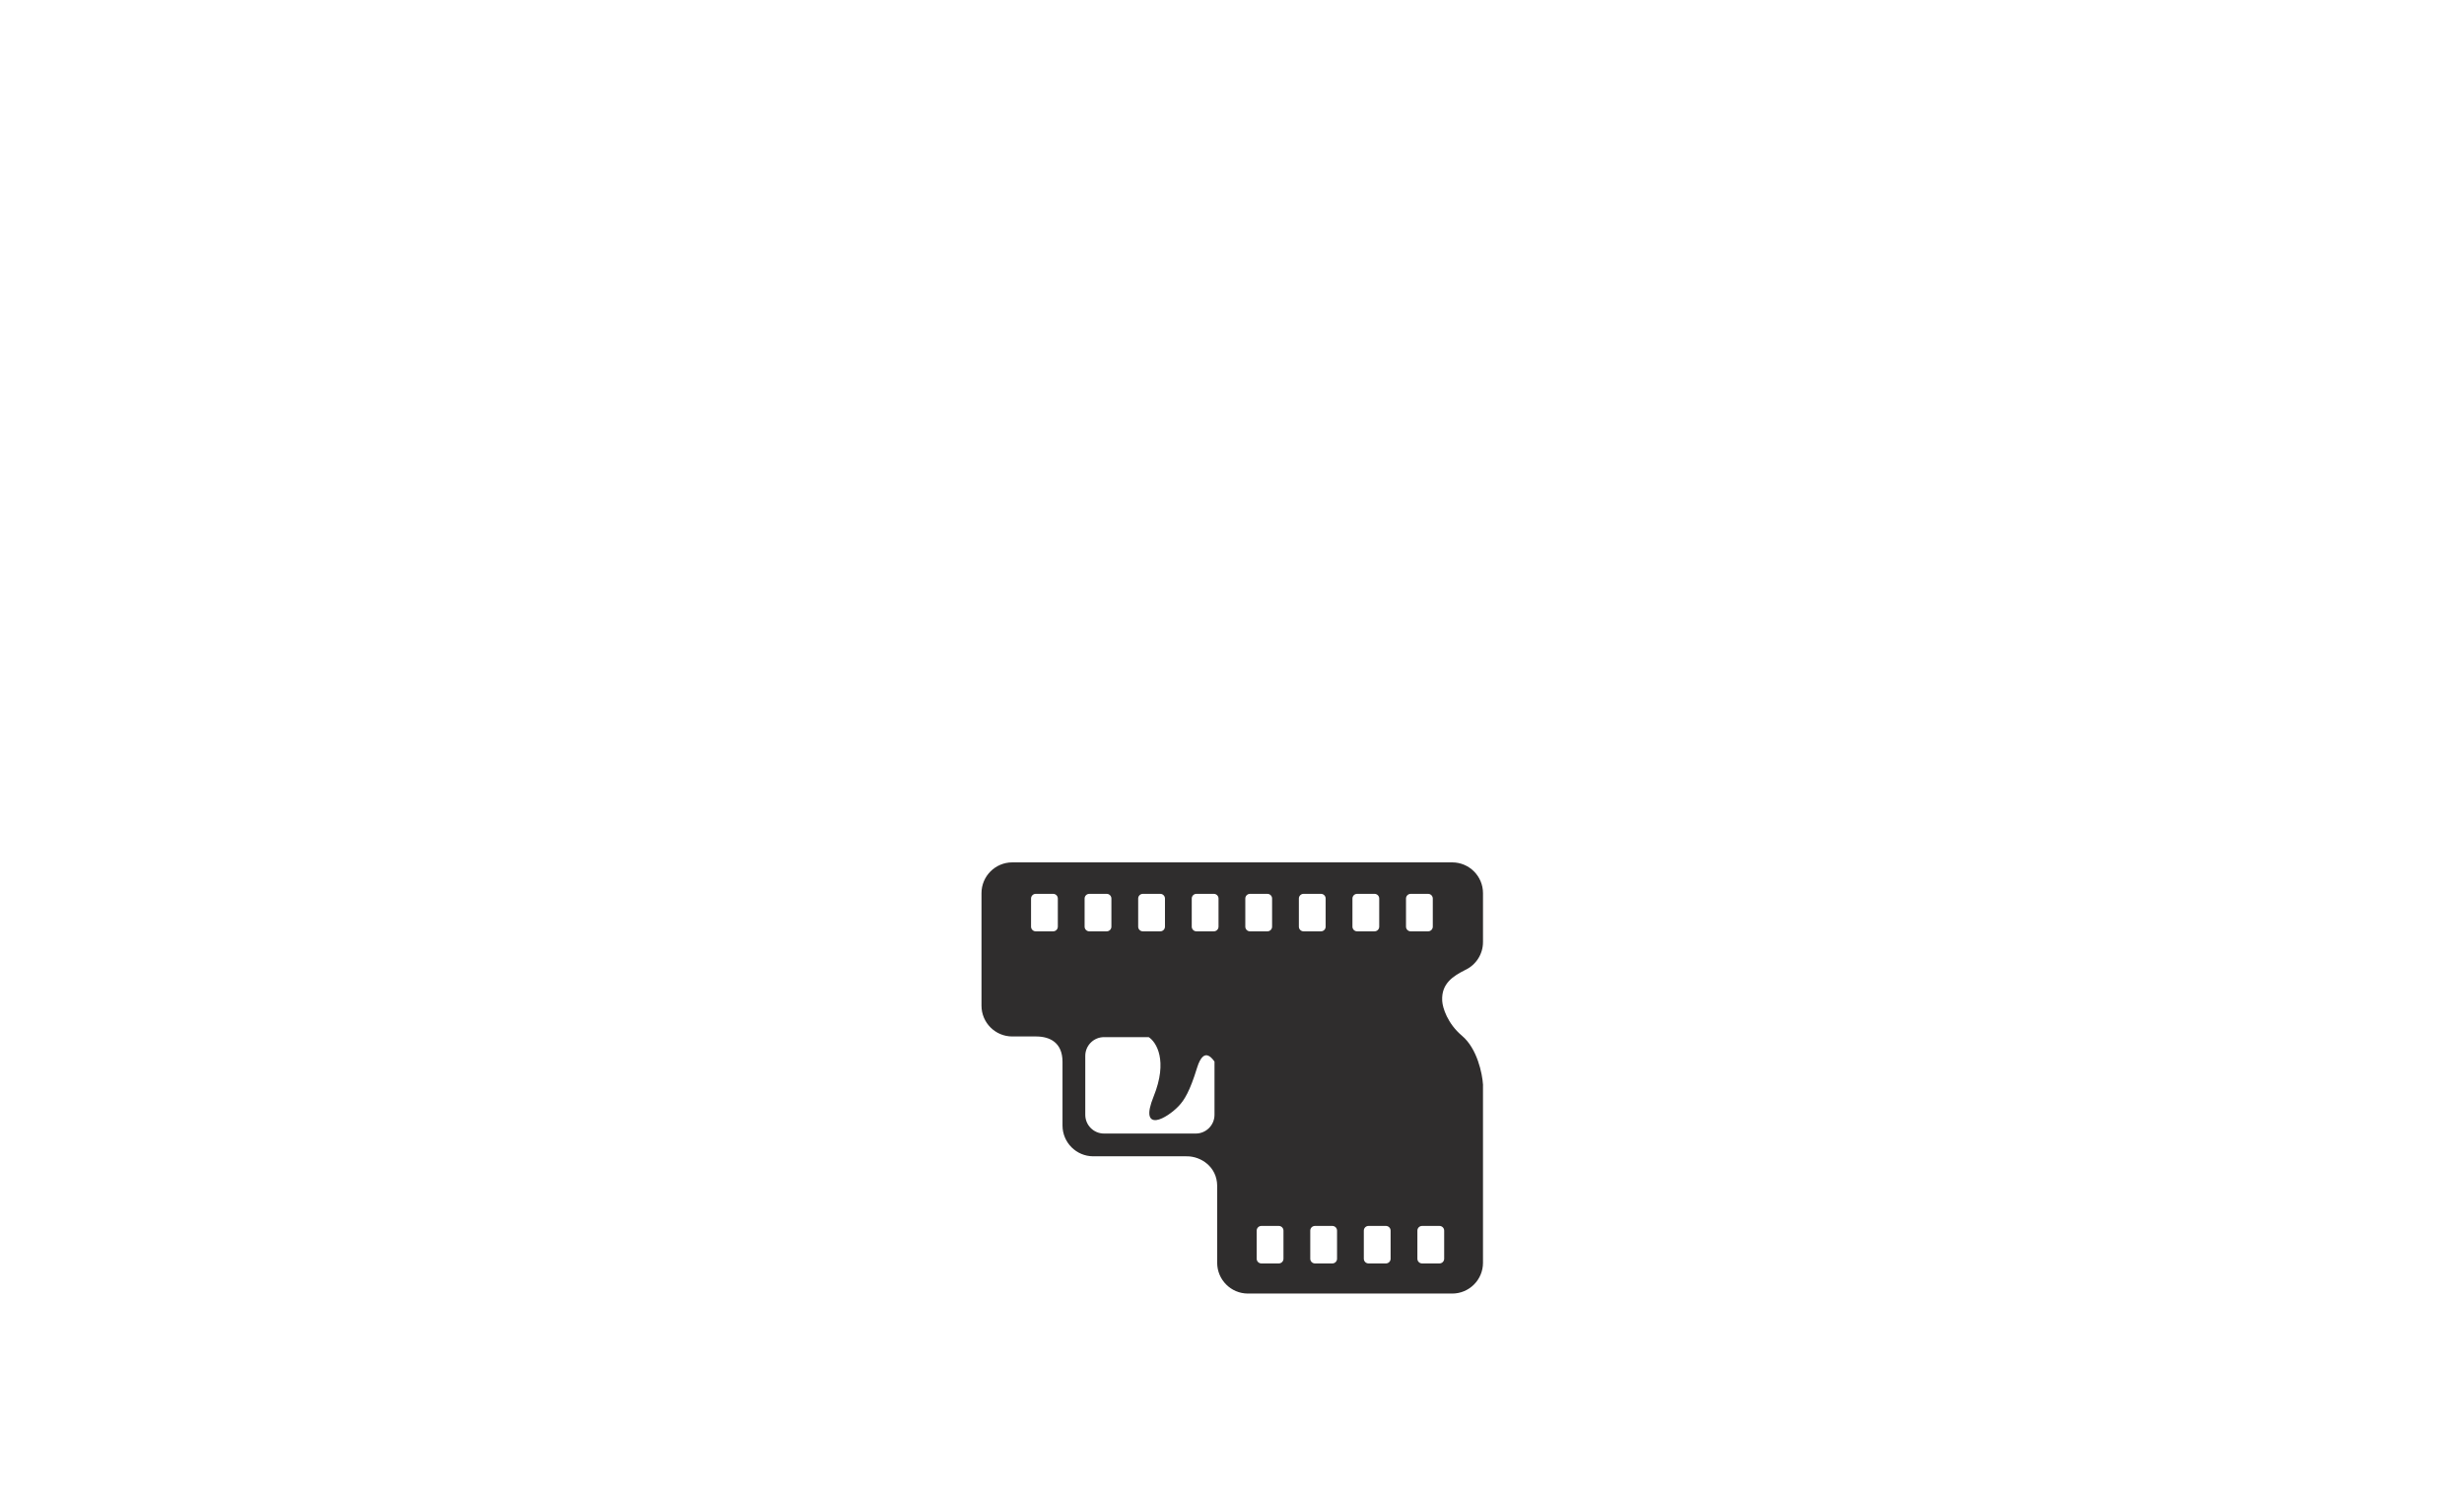 <?xml version="1.0" encoding="UTF-8"?> <svg xmlns="http://www.w3.org/2000/svg" width="1200" height="732" viewBox="0 0 1200 732" fill="none"><path d="M707.239 420C715.524 420 722.239 426.716 722.239 435V458.805C722.239 464.858 718.653 470.072 713.49 472.442C710.589 473.911 707.756 475.53 705.67 477.777C703.525 480.088 702.16 483.072 702.366 487.274L702.391 487.686C702.602 490.713 704.822 498.379 712.037 504.465C715.744 507.592 718.211 512.218 719.79 516.702C721.371 521.189 722.076 525.569 722.24 528.24L722.262 528.587H722.233C722.236 528.695 722.237 528.803 722.237 528.912V614.999C722.237 623.283 715.522 629.999 707.237 629.999H607.781C599.497 629.999 592.781 623.283 592.781 614.999V577.517C592.699 568.181 584.788 563.152 578.109 563.152H577.768V563.151H532.457C524.173 563.151 517.457 556.436 517.457 548.151V517.291C517.457 517.252 517.456 517.213 517.456 517.173C517.456 512.424 515.896 509.347 513.542 507.448C511.209 505.566 508.047 504.804 504.717 504.783H493C484.716 504.783 478 498.067 478 489.783V435C478 426.716 484.716 420 493 420H707.239ZM614.306 597.062C613.045 597.063 612.024 598.084 612.023 599.345V613.041C612.024 614.301 613.045 615.323 614.306 615.323H622.784C624.045 615.323 625.067 614.302 625.067 613.041V599.345C625.067 598.084 624.045 597.062 622.784 597.062H614.306ZM640.396 597.062C639.135 597.063 638.113 598.084 638.113 599.345V613.041C638.113 614.301 639.135 615.323 640.396 615.323H648.874C650.135 615.323 651.157 614.302 651.157 613.041V599.345C651.157 598.084 650.135 597.062 648.874 597.062H640.396ZM666.481 597.062C665.221 597.063 664.199 598.084 664.199 599.345V613.041C664.199 614.301 665.221 615.323 666.481 615.323H674.96C676.221 615.323 677.243 614.302 677.243 613.041V599.345C677.243 598.084 676.22 597.062 674.96 597.062H666.481ZM692.567 597.062C691.307 597.063 690.285 598.084 690.285 599.345V613.041C690.285 614.301 691.307 615.323 692.567 615.323H701.046C702.306 615.323 703.329 614.302 703.329 613.041V599.345C703.329 598.084 702.306 597.062 701.046 597.062H692.567ZM537.674 505.109C532.631 505.109 528.543 509.198 528.543 514.24V542.936C528.543 547.978 532.631 552.065 537.674 552.065H582.348C587.39 552.065 591.477 547.978 591.478 542.936V517.051C591.353 516.866 591.226 516.684 591.095 516.508C590.274 515.403 589.368 514.532 588.455 514.147C588.005 513.958 587.56 513.889 587.122 513.961C586.685 514.033 586.229 514.251 585.764 514.672C584.822 515.524 583.862 517.188 582.987 520.04C579.459 531.539 576.766 535.768 574.108 538.592C572.671 540.119 570.76 541.733 568.812 543.018C566.874 544.296 564.861 545.276 563.225 545.487C562.403 545.594 561.638 545.511 561.026 545.135C560.405 544.753 559.994 544.102 559.821 543.185C559.482 541.383 560.035 538.445 561.83 534.007C568.916 516.484 563.112 507.467 559.428 505.109H537.674ZM504.415 435.326C503.155 435.326 502.133 436.348 502.133 437.608V451.305C502.133 452.565 503.155 453.587 504.415 453.587H512.894C514.154 453.587 515.177 452.565 515.177 451.305V437.608C515.177 436.348 514.154 435.326 512.894 435.326H504.415ZM530.501 435.326C529.241 435.326 528.219 436.348 528.219 437.608V451.305C528.219 452.565 529.241 453.587 530.501 453.587H538.979C540.24 453.587 541.263 452.565 541.263 451.305V437.608C541.262 436.348 540.24 435.326 538.979 435.326H530.501ZM556.591 435.326C555.331 435.326 554.309 436.348 554.309 437.608V451.305C554.309 452.565 555.33 453.587 556.591 453.587H565.069C566.33 453.587 567.352 452.565 567.353 451.305V437.608C567.352 436.348 566.33 435.326 565.069 435.326H556.591ZM582.677 435.326C581.416 435.326 580.395 436.348 580.395 437.608V451.305C580.395 452.565 581.416 453.587 582.677 453.587H591.155C592.416 453.587 593.437 452.565 593.438 451.305V437.608C593.437 436.348 592.416 435.326 591.155 435.326H582.677ZM608.763 435.326C607.502 435.326 606.481 436.348 606.48 437.608V451.305C606.481 452.565 607.502 453.587 608.763 453.587H617.241C618.502 453.587 619.524 452.565 619.524 451.305V437.608C619.524 436.348 618.502 435.326 617.241 435.326H608.763ZM634.849 435.326C633.588 435.326 632.567 436.348 632.566 437.608V451.305C632.567 452.565 633.588 453.587 634.849 453.587H643.327C644.588 453.587 645.61 452.565 645.61 451.305V437.608C645.61 436.348 644.588 435.326 643.327 435.326H634.849ZM660.938 435.326C659.678 435.326 658.656 436.348 658.656 437.608V451.305C658.656 452.565 659.678 453.587 660.938 453.587H669.417C670.678 453.587 671.7 452.565 671.7 451.305V437.608C671.7 436.348 670.678 435.326 669.417 435.326H660.938ZM687.024 435.326C685.764 435.326 684.742 436.348 684.742 437.608V451.305C684.742 452.565 685.764 453.587 687.024 453.587H695.503C696.763 453.587 697.786 452.565 697.786 451.305V437.608C697.786 436.348 696.763 435.326 695.503 435.326H687.024Z" fill="#2F2D2D"></path></svg> 